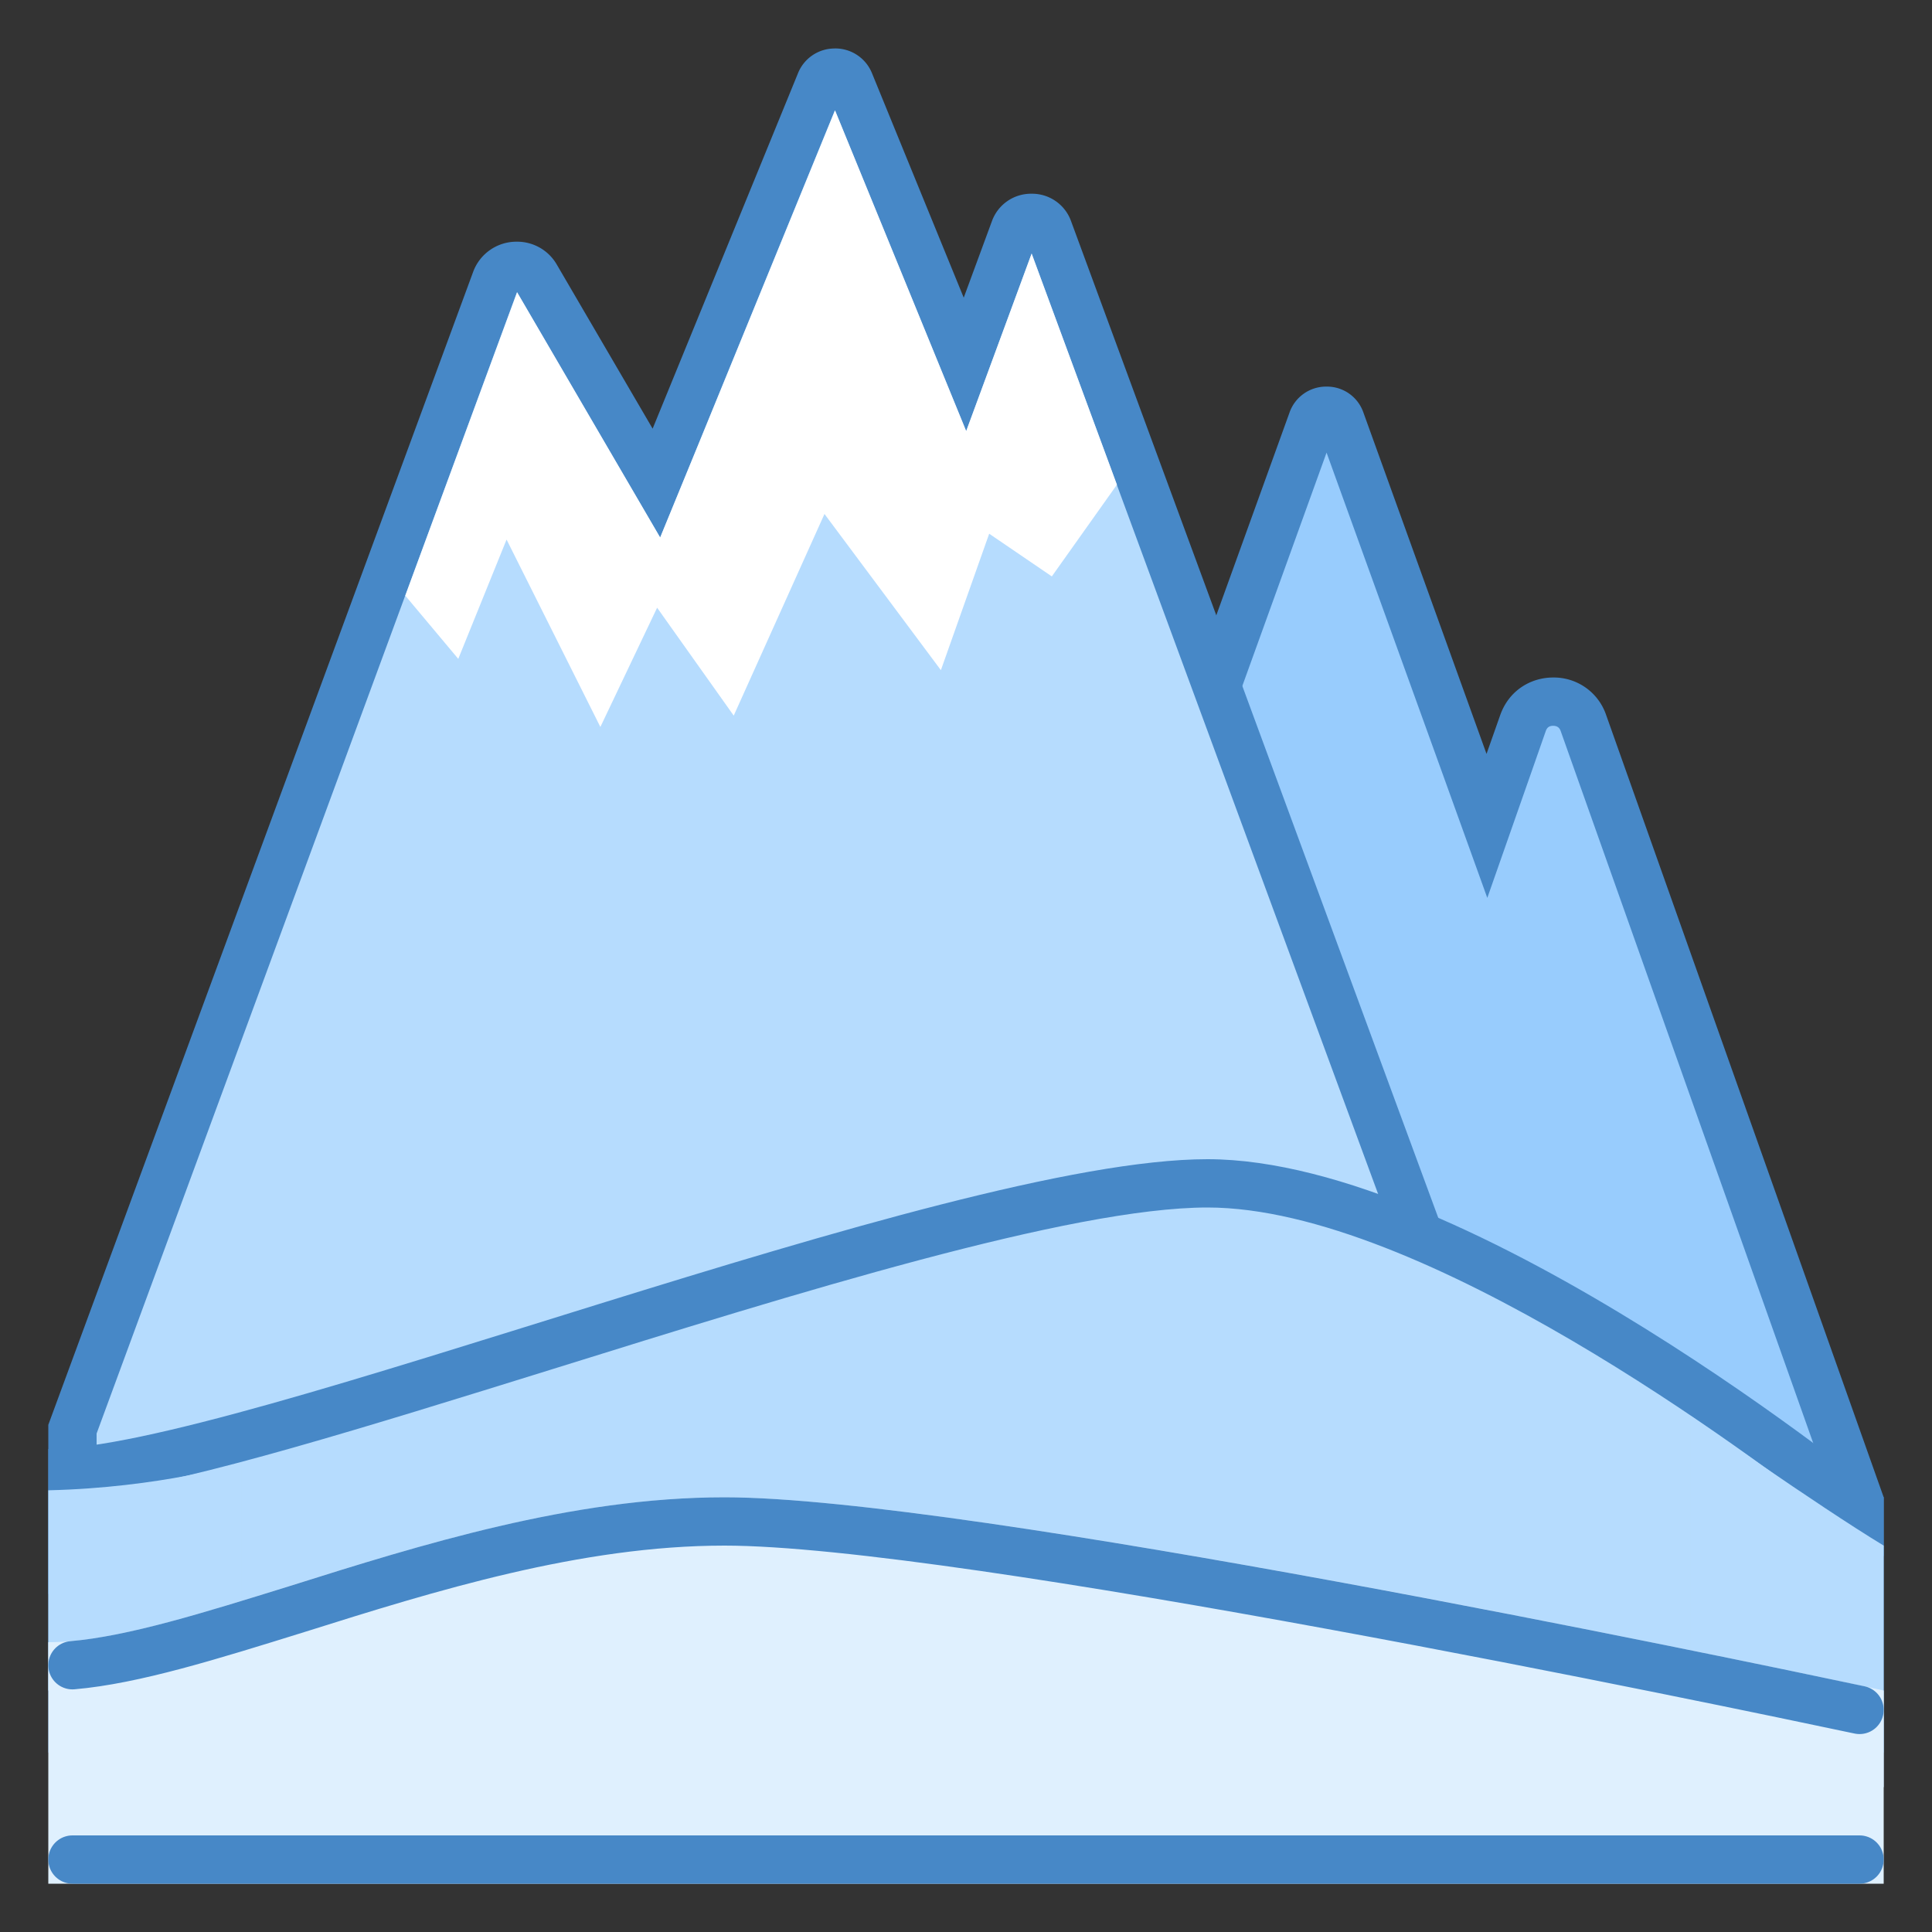 <svg xmlns="http://www.w3.org/2000/svg" viewBox="0 0 40 40"><rect x="0" y="0" width="40" height="40" fill="#333333" stroke="none"/><path d="M19.145 31.715v-.77l8.027-22.234a.297.297 0 0 1 .293-.207.3.3 0 0 1 .293.207l3.027 8.387.746-2.125a.65.65 0 0 1 .625-.446c.11 0 .48.036.625.442L38.5 31.086v.629z" fill="#98ccfd"/><path d="M27.465 9.371l2.375 6.574.953 2.645.93-2.652.28-.801c.013-.032.036-.11.153-.11.117 0 .145.078.157.11L38 31.172v.043H19.645v-.184l7.82-21.66m0-1.367a.803.803 0 0 0-.766.535l-8.058 22.316v1.36H39V31l-5.746-16.195a1.144 1.144 0 0 0-1.098-.778c-.457 0-.914.262-1.097.782l-.282.8-2.55-7.07a.798.798 0 0 0-.762-.535z" fill="#4788c7"/><path d="M1.5 32.5v-2.91l8.762-23.781a.455.455 0 0 1 .437-.305c.082 0 .278.023.399.23L13.59 10l3.39-8.293a.317.317 0 0 1 .305-.203c.067 0 .23.02.305.203l2.387 5.84 1.03-2.793a.365.365 0 0 1 .348-.246c.063 0 .27.02.352.246l8.648 23.476V29h-1.468l.12.598-.003.757H19.55l.008 2.145z" fill="#b6dcfe"/><path d="M17.285 2.285l1.742 4.258.977 2.383.89-2.414.465-1.262 8.5 23.07v.18H29.5l-1.297.004.297 1.133v.218h-9.453l.004 1.008.008 1.137H2v-2.32l8.703-23.63 1.942 3.329 1.023 1.75.77-1.879 2.847-6.965m0-1.281a.816.816 0 0 0-.765.516l-3.008 7.355-1.98-3.39a.946.946 0 0 0-.833-.481.955.955 0 0 0-.906.633L1 29.5V33h19.063l-.008-2.145H29.5v-1.347c0-.004 0-.004-.004-.008h1.36v-1.332c0-.016 0-.031-.008-.05L22.176 4.581a.857.857 0 0 0-.82-.57.86.86 0 0 0-.82.57l-.583 1.582-1.898-4.644a.82.82 0 0 0-.77-.516z" fill="#4788c7"/><path d="M20.48 11.05l-1 2.825-2.41-3.234-1.879 4.175-1.586-2.234-1.175 2.469-1.942-3.88-1 2.47-1.097-1.309 2.316-6.281 1.941 3.328 1.02 1.75.77-1.875 2.851-6.969 1.742 4.258.973 2.383.89-2.414.465-1.262 1.766 4.785-1.348 1.899z" fill="#fff"/><path d="M1.5 35.785v-5.308c1.992-.18 5.629-1.313 9.785-2.61C16.355 26.29 22.102 24.5 25 24.5c4.8 0 12.242 5.742 13.5 6.738v4.547z" fill="#b6dcfe"/><path d="M25 25c4.441 0 11.344 5.184 13 6.48v3.805H2v-4.363c2.117-.297 5.55-1.367 9.434-2.574C16.469 26.778 22.176 25 25 25m0-1c-5.473 0-20.14 6-24 6v6.285h38V31s-8.527-7-14-7z" fill="#4788c7"/><path d="M39 32c-1.398-.848-4-2.688-4-2.688V37h4zM5 30.293s-1.684.508-4 .562V35h4z" fill="#b6dcfe"/><path d="M1 39h38v-4s-18.527-4-24-4c-5.473 0-11 3-14 3z" fill="#dff0fe"/><path d="M1.5 34.477c1.273-.11 2.855-.606 4.652-1.164C8.86 32.46 11.934 31.5 15 31.5c4.918 0 20.79 3.328 23.5 3.902m0 3.098h-37" fill="none" stroke-linecap="round" stroke="#4788c7" stroke-miterlimit="10"/></svg>